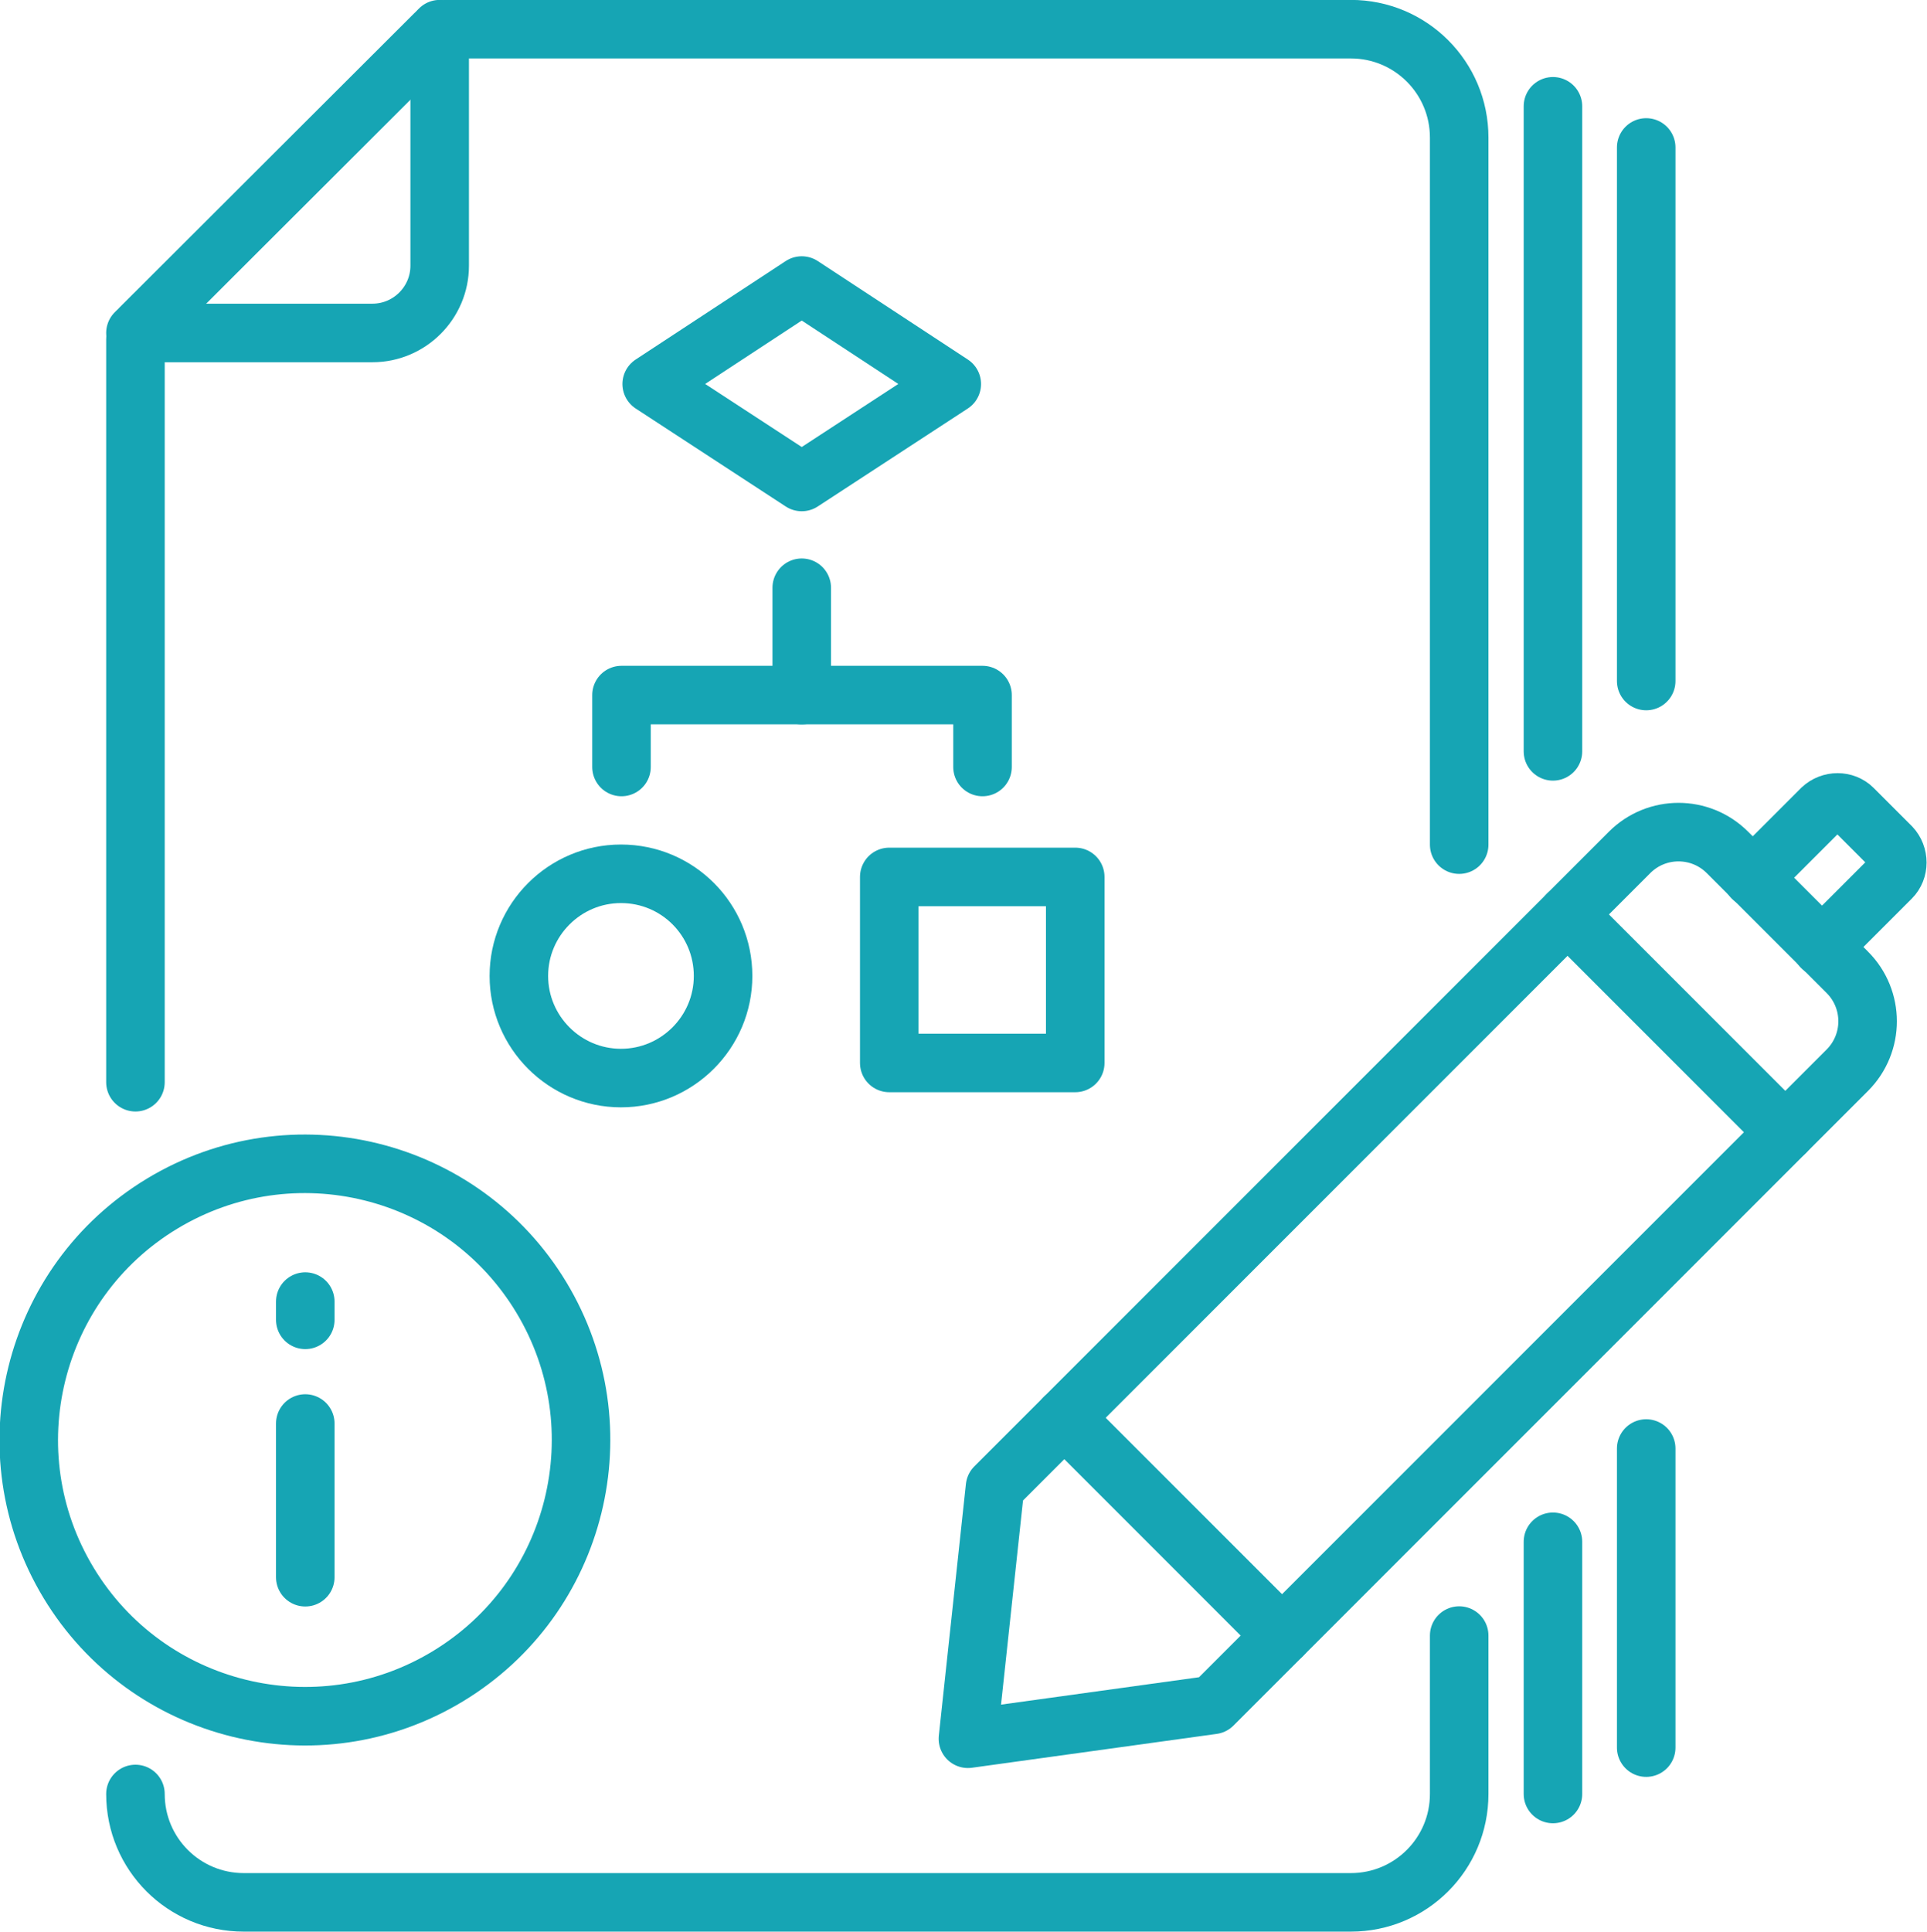 <?xml version="1.0" encoding="utf-8"?>
<!-- Generator: Adobe Illustrator 27.9.0, SVG Export Plug-In . SVG Version: 6.00 Build 0)  -->
<svg version="1.1" id="レイヤー_1" xmlns="http://www.w3.org/2000/svg" xmlns:xlink="http://www.w3.org/1999/xlink" x="0px"
	 y="0px" viewBox="0 0 369.9 370.8" style="enable-background:new 0 0 369.9 370.8;" xml:space="preserve">
<style type="text/css">
	.st0{fill:none;stroke:#16A5B4;stroke-width:11.236;stroke-linecap:round;stroke-linejoin:round;stroke-miterlimit:10;}
</style>
<path class="st0" d="M26,207.7V65.1c0-0.8,0.3-1.5,0.9-2.1L83.5,6.5c0.5-0.5,1.3-0.9,2.1-0.9h173.7c11.5,0,20.8,9.3,20.8,20.8v135.7
	"/>
<path class="st0" d="M280.1,313.9v30.4c0,11.5-9.3,20.8-20.8,20.8H46.8c-11.5,0-20.8-9.3-20.8-20.8"/>
<path class="st0" d="M26,63.9h45.5c7.1,0,12.9-5.8,12.9-12.9V5.6"/>
<path class="st0" d="M232.8,327.2l121.8-121.8c5.2-5.2,5.2-13.6,0-18.8l-23-23c-5.2-5.2-13.6-5.2-18.8,0L191,285.4l-5.2,48.3
	L232.8,327.2z"/>
<line class="st0" x1="204.3" y1="272.1" x2="246.1" y2="313.9"/>
<line class="st0" x1="300.9" y1="175.5" x2="342.7" y2="217.3"/>
<line class="st0" x1="298.1" y1="20.4" x2="298.1" y2="144.2"/>
<line class="st0" x1="298.1" y1="295.9" x2="298.1" y2="344.3"/>
<line class="st0" x1="316" y1="28.3" x2="316" y2="130.7"/>
<line class="st0" x1="316" y1="278" x2="316" y2="335.4"/>
<path class="st0" d="M349.7,181.8l13.3-13.3c1.6-1.6,1.6-4.3,0-6l-7.3-7.3c-1.6-1.6-4.3-1.6-6,0l-13.3,13.3"/>
<rect x="170.7" y="168.3" class="st0" width="35.7" height="35.7"/>
<path class="st0" d="M138.8,187.3c0,10.8-8.8,19.6-19.6,19.6c-10.8,0-19.6-8.8-19.6-19.6c0-10.8,8.8-19.6,19.6-19.6
	C130.1,167.7,138.8,176.5,138.8,187.3z"/>
<polyline class="st0" points="119.3,147.2 119.3,133.4 188.6,133.4 188.6,147.2 "/>
<line class="st0" x1="153.9" y1="133.4" x2="153.9" y2="112.8"/>
<polygon class="st0" points="153.9,54.8 125.1,73.7 153.9,92.5 153.9,92.5 182.7,73.7 "/>
<ellipse transform="matrix(0.856 -0.517 0.517 0.856 -134.481 70.151)" class="st0" cx="58.6" cy="276.3" rx="53" ry="53"/>
<line class="st0" x1="58.6" y1="302.7" x2="58.6" y2="273.2"/>
<polyline class="st0" points="58.6,249.8 58.6,249.8 58.6,253.3 "/>
</svg>
